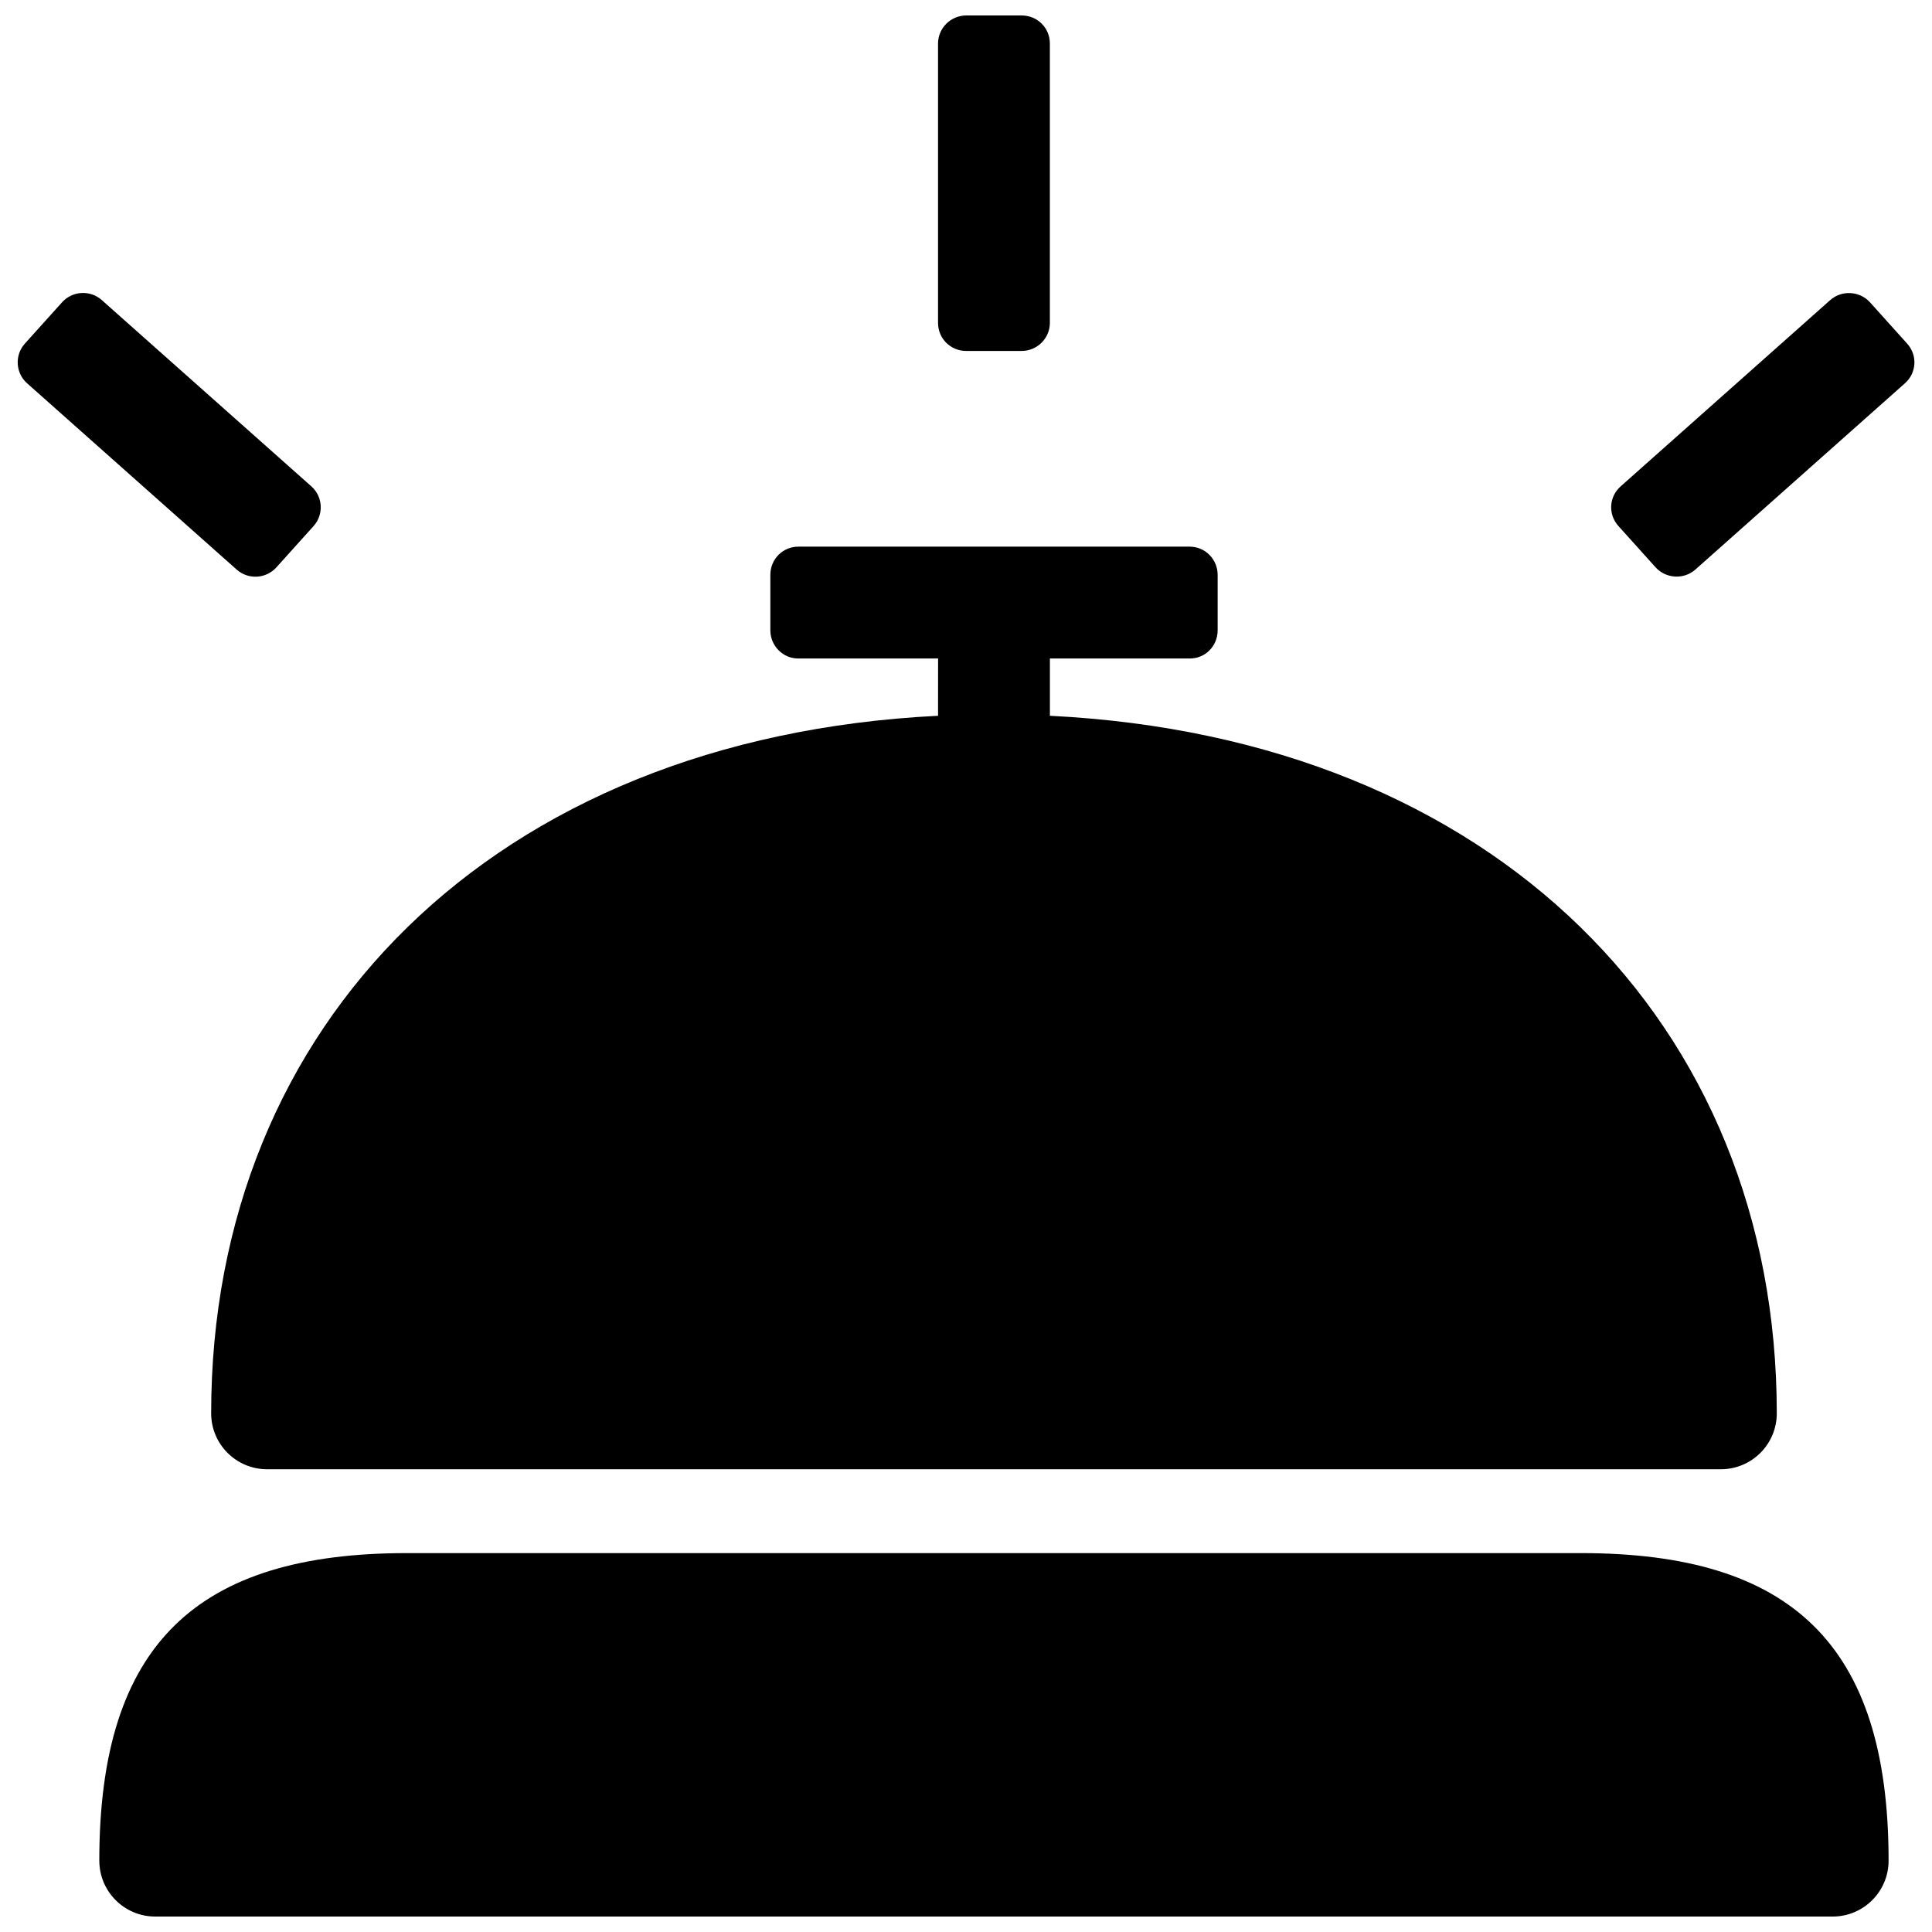 <?xml version="1.0" encoding="UTF-8"?>
<!-- Uploaded to: SVG Repo, www.svgrepo.com, Generator: SVG Repo Mixer Tools -->
<svg width="800px" height="800px" version="1.1" viewBox="144 144 512 512" xmlns="http://www.w3.org/2000/svg">
 <defs>
  <clipPath id="a">
   <path d="m148.09 148.09h503.81v503.81h-503.81z"/>
  </clipPath>
 </defs>
 <g clip-path="url(#a)">
  <path d="m170.32 637.09c0 8.184 6.633 14.816 14.816 14.816h444.54c8.184 0 14.82-6.633 14.82-14.816 0-57.57-26.105-81.5-81.5-81.5h-311.18c-55.395 0-81.5 23.93-81.5 81.5zm222.27-303.4c-117.89 5.852-192.63 81.715-192.63 184.86 0 8.184 6.633 14.816 14.816 14.816h385.27c8.184 0 14.82-6.633 14.82-14.816 0-103.14-74.742-179.01-192.63-184.86v-15.184h37.113c4.055 0 7.34-3.285 7.34-7.477v-14.68c0-4.133-3.293-7.481-7.414-7.481h-103.71c-4.094 0-7.414 3.285-7.414 7.481v14.68c0 4.129 3.34 7.477 7.34 7.477h37.113zm22.156-96.684c4.133 0 7.481-3.375 7.481-7.426v-74.055c0-4.102-3.285-7.426-7.481-7.426h-14.68c-4.129 0-7.477 3.375-7.477 7.426v74.055c0 4.102 3.285 7.426 7.477 7.426zm-187.65 46.41c2.762-3.07 2.469-7.812-0.566-10.512l-55.543-49.367c-3.074-2.734-7.766-2.512-10.57 0.605l-9.82 10.91c-2.766 3.07-2.473 7.812 0.566 10.512l55.539 49.367c3.078 2.734 7.769 2.512 10.574-0.605zm355.63 10.91c2.766 3.07 7.535 3.309 10.574 0.605l55.539-49.367c3.078-2.734 3.375-7.394 0.566-10.512l-9.816-10.91c-2.766-3.07-7.535-3.309-10.574-0.605l-55.539 49.367c-3.078 2.734-3.375 7.394-0.57 10.512z" fill-rule="evenodd"/>
 </g>
</svg>